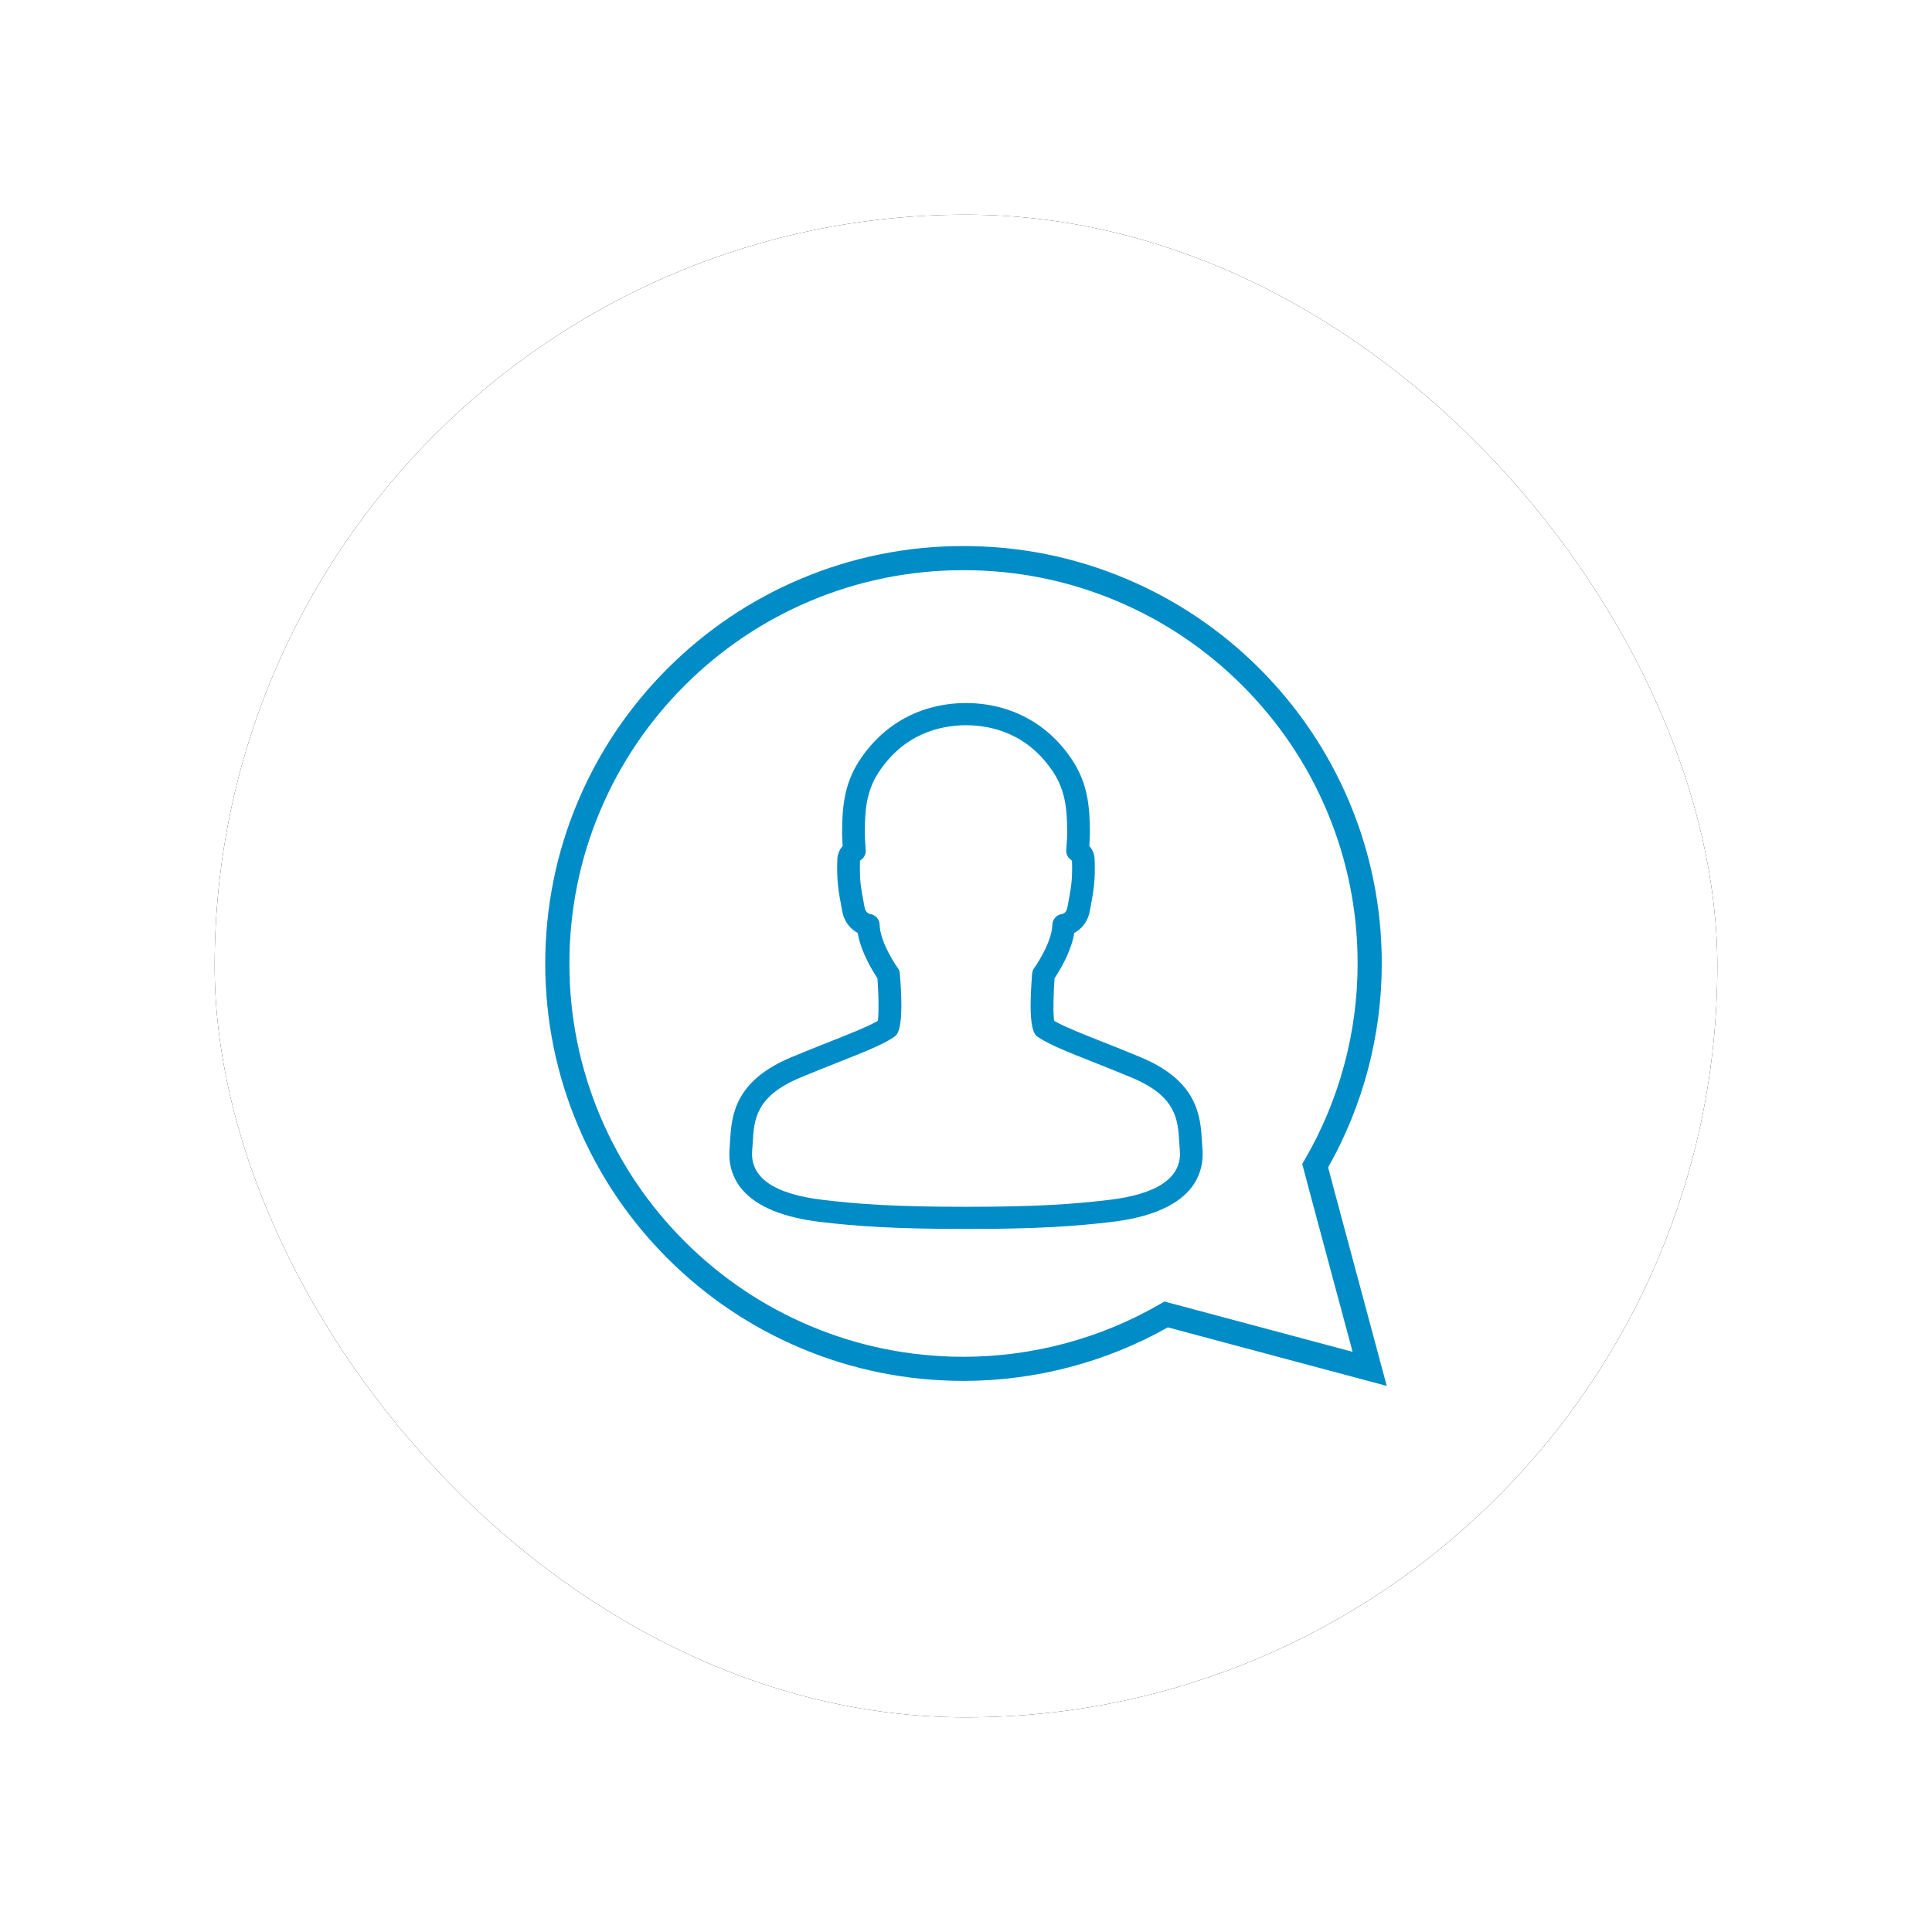 <?xml version="1.0" encoding="UTF-8"?>
<svg width="90px" height="90px" viewBox="0 0 90 90" version="1.1" xmlns="http://www.w3.org/2000/svg" xmlns:xlink="http://www.w3.org/1999/xlink">
    <title>Insightful people icon</title>
    <defs>
        <rect id="path-1" x="0" y="0" width="70" height="70" rx="35"></rect>
        <filter x="-21.4%" y="-21.4%" width="142.9%" height="142.9%" filterUnits="objectBoundingBox" id="filter-3">
            <feOffset dx="0" dy="0" in="SourceAlpha" result="shadowOffsetOuter1"></feOffset>
            <feGaussianBlur stdDeviation="5" in="shadowOffsetOuter1" result="shadowBlurOuter1"></feGaussianBlur>
            <feColorMatrix values="0 0 0 0 0   0 0 0 0 0   0 0 0 0 0  0 0 0 0.1 0" type="matrix" in="shadowBlurOuter1"></feColorMatrix>
        </filter>
    </defs>
    <g id="Homepage" stroke="none" stroke-width="1" fill="none" fill-rule="evenodd">
        <g id="Quotevine-Homepage-Design-V5" transform="translate(-425, -6503)">
            <g id="Insightful-people-icon" transform="translate(435, 6513)">
                <mask id="mask-2" fill="white">
                    <use xlink:href="#path-1"></use>
                </mask>
                <g id="Rectangle-Copy-3">
                    <use fill="black" fill-opacity="1" filter="url(#filter-3)" xlink:href="#path-1"></use>
                    <use fill="#FFFFFF" fill-rule="evenodd" xlink:href="#path-1"></use>
                </g>
                <g mask="url(#mask-2)" fill="#008CC6" id="Fill-3">
                    <g transform="translate(15.4, 15.4)">
                        <path d="M28.844,35.23 L28.642,35.347 C25.865,36.955 22.697,37.804 19.483,37.804 C17.005,37.804 14.601,37.32 12.338,36.365 C10.152,35.442 8.188,34.121 6.502,32.438 C4.816,30.755 3.492,28.796 2.567,26.614 C1.61,24.355 1.125,21.956 1.125,19.482 C1.125,17.008 1.61,14.609 2.567,12.35 C3.492,10.168 4.816,8.209 6.502,6.526 C8.188,4.843 10.152,3.522 12.338,2.599 C14.601,1.644 17.005,1.16 19.483,1.16 C21.962,1.16 24.366,1.644 26.629,2.599 C28.815,3.522 30.778,4.843 32.465,6.526 C34.151,8.209 35.475,10.168 36.4,12.35 C37.357,14.609 37.843,17.008 37.843,19.482 C37.845,22.686 36.993,25.847 35.38,28.622 L35.263,28.823 L35.675,30.374 L37.609,37.573 L30.395,35.644 L28.844,35.23 Z M36.762,30.085 L36.469,28.983 C38.106,26.086 38.97,22.806 38.968,19.482 C38.968,16.857 38.452,14.31 37.436,11.913 C36.454,9.597 35.049,7.518 33.26,5.732 C31.471,3.947 29.387,2.545 27.067,1.565 C24.665,0.551 22.113,0.037 19.483,0.037 C16.853,0.037 14.302,0.551 11.9,1.565 C9.579,2.545 7.496,3.947 5.707,5.732 C3.917,7.518 2.513,9.597 1.531,11.913 C0.515,14.31 -7.83999985e-06,16.857 -7.83999985e-06,19.482 C-7.83999985e-06,22.107 0.515,24.654 1.531,27.051 C2.513,29.367 3.917,31.446 5.707,33.232 C7.496,35.017 9.579,36.419 11.9,37.399 C14.302,38.413 16.853,38.927 19.483,38.927 C22.817,38.927 26.103,38.066 29.003,36.434 L39.2,39.161 L36.762,30.085 Z M16.519,19.955 C16.512,19.863 16.479,19.774 16.424,19.698 C16.416,19.686 15.6,18.542 15.576,17.672 C15.568,17.419 15.376,17.21 15.12,17.175 L15.124,17.175 C15.043,17.164 14.916,17.077 14.876,16.866 L14.84,16.675 C14.716,16.026 14.634,15.597 14.66,14.762 L14.663,14.691 L14.721,14.648 C14.866,14.541 14.943,14.372 14.929,14.195 L14.927,14.176 C14.9,13.828 14.886,13.572 14.886,13.436 C14.886,12.46 14.933,11.511 15.499,10.628 C16.677,8.79 18.373,8.392 19.589,8.383 L19.594,8.383 L19.598,8.383 C19.6,8.383 19.607,8.383 19.607,8.383 C20.822,8.389 22.519,8.784 23.701,10.627 C24.267,11.511 24.314,12.46 24.314,13.436 C24.314,13.572 24.299,13.828 24.272,14.176 L24.271,14.195 C24.256,14.372 24.334,14.541 24.479,14.648 L24.537,14.691 L24.539,14.762 C24.566,15.597 24.484,16.026 24.36,16.675 L24.324,16.865 C24.292,17.036 24.217,17.139 24.1,17.171 L24.09,17.173 L24.08,17.175 C23.823,17.21 23.631,17.419 23.624,17.672 C23.6,18.541 22.784,19.686 22.775,19.698 C22.721,19.774 22.688,19.863 22.681,19.955 C22.584,21.154 22.587,21.964 22.689,22.431 C22.767,22.789 22.882,22.864 23.004,22.942 C23.543,23.29 24.365,23.615 25.502,24.065 L25.523,24.074 C26.059,24.285 26.665,24.526 27.329,24.804 C29.406,25.673 29.471,26.763 29.535,27.819 C29.543,27.95 29.55,28.068 29.56,28.184 C29.617,28.823 29.351,29.345 28.772,29.737 C28.22,30.11 27.368,30.367 26.239,30.499 C24.578,30.696 22.897,30.817 19.654,30.817 L19.546,30.817 C16.303,30.817 14.622,30.696 12.96,30.499 C10.645,30.227 9.528,29.448 9.64,28.183 C9.65,28.07 9.657,27.952 9.665,27.819 C9.728,26.764 9.794,25.673 11.871,24.803 C12.518,24.532 13.104,24.3 13.699,24.065 C14.836,23.615 15.657,23.29 16.196,22.942 C16.317,22.864 16.432,22.789 16.51,22.431 C16.612,21.964 16.615,21.154 16.519,19.955 L16.519,19.955 Z M15.492,22.155 L15.425,22.192 C14.951,22.456 14.185,22.758 13.299,23.109 C12.704,23.344 12.115,23.578 11.455,23.854 C10.268,24.351 9.481,24.989 9.05,25.806 C8.685,26.499 8.643,27.197 8.609,27.759 C8.604,27.86 8.596,27.98 8.587,28.095 C8.541,28.608 8.608,29.36 9.186,30.029 C9.868,30.817 11.095,31.32 12.834,31.525 C14.488,31.72 16.272,31.85 19.6,31.85 L19.654,31.85 C22.937,31.85 24.711,31.72 26.366,31.525 C28.104,31.32 29.331,30.817 30.013,30.029 C30.592,29.36 30.659,28.608 30.613,28.094 C30.604,27.988 30.598,27.879 30.59,27.759 C30.557,27.197 30.515,26.499 30.149,25.807 C29.718,24.99 28.932,24.351 27.745,23.854 C27.072,23.572 26.456,23.328 25.912,23.113 L25.899,23.108 C25.014,22.758 24.249,22.456 23.774,22.192 L23.707,22.155 L23.698,22.08 C23.651,21.691 23.678,20.838 23.722,20.21 L23.724,20.171 L23.746,20.139 C23.96,19.816 24.475,18.974 24.634,18.123 L24.647,18.058 L24.705,18.023 C24.949,17.877 25.262,17.591 25.363,17.052 L25.399,16.863 C25.53,16.18 25.633,15.64 25.592,14.628 C25.584,14.414 25.51,14.214 25.38,14.051 L25.344,14.007 L25.348,13.95 C25.363,13.717 25.371,13.539 25.371,13.436 C25.371,12.349 25.311,11.194 24.597,10.079 C23.476,8.331 21.706,7.361 19.613,7.35 C19.606,7.35 19.576,7.35 19.576,7.35 C17.488,7.364 15.722,8.334 14.603,10.079 C13.888,11.195 13.829,12.349 13.829,13.436 C13.829,13.54 13.836,13.713 13.852,13.95 L13.855,14.007 L13.82,14.051 C13.689,14.214 13.616,14.414 13.607,14.628 C13.566,15.64 13.67,16.179 13.801,16.865 L13.836,17.052 C13.937,17.59 14.25,17.877 14.495,18.023 L14.553,18.058 L14.565,18.123 C14.725,18.974 15.24,19.816 15.454,20.139 L15.475,20.171 L15.478,20.21 C15.522,20.838 15.548,21.691 15.501,22.08 L15.492,22.155 Z"></path>
                    </g>
                </g>
            </g>
        </g>
    </g>
</svg>